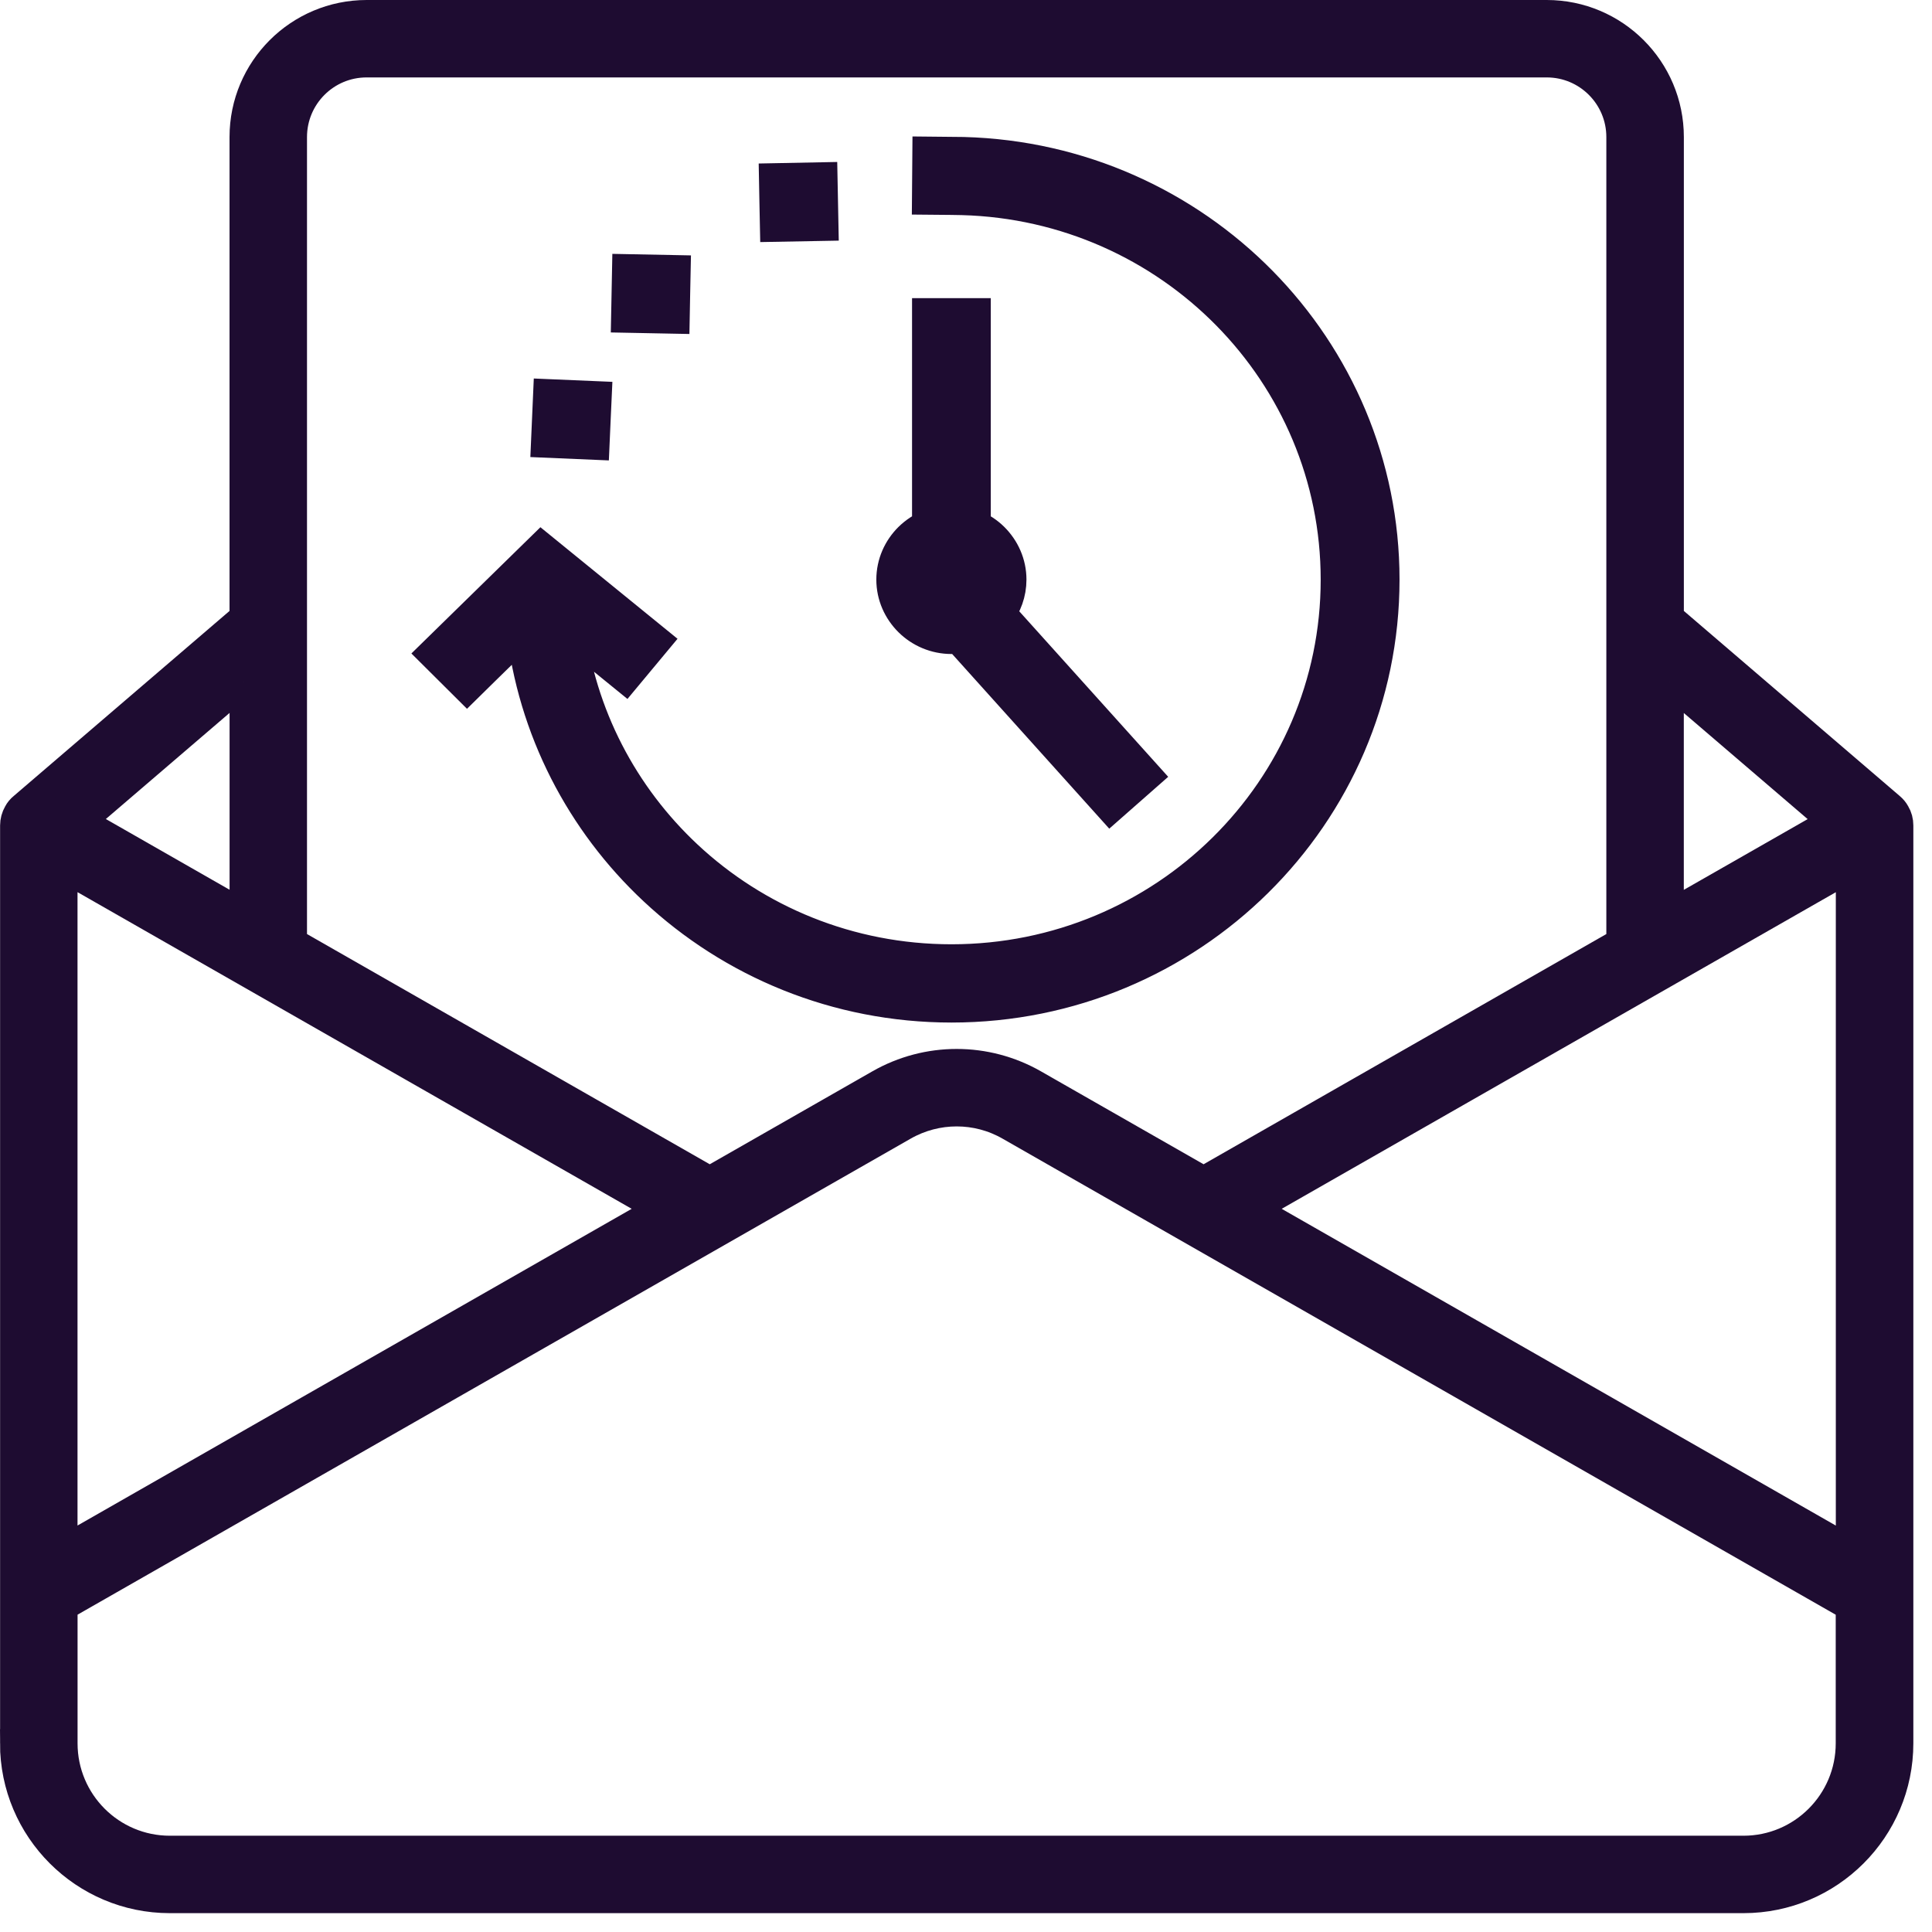 <svg width="41" height="41" viewBox="0 0 41 41" fill="none" xmlns="http://www.w3.org/2000/svg">
<path fill-rule="evenodd" clip-rule="evenodd" d="M0.302 36.995V17.517C0.302 17.427 0.326 17.338 0.372 17.258C0.399 17.206 0.438 17.159 0.485 17.121L5.171 13.103V2.909C5.171 1.469 6.34 0.3 7.782 0.3H32.824C34.265 0.3 35.434 1.469 35.434 2.909V13.103L40.121 17.121C40.168 17.161 40.206 17.206 40.234 17.258C40.281 17.336 40.304 17.425 40.304 17.517V36.995C40.304 38.82 38.824 40.3 36.999 40.3H3.604C1.782 40.3 0.3 38.82 0.3 36.995H0.302ZM1.345 18.416V32.891L14.01 25.653L1.345 18.416ZM5.172 14.477L1.728 17.43L5.172 19.399V14.475V14.477ZM35.433 14.477V19.401L38.88 17.432L35.433 14.479V14.477ZM34.389 19.996V2.909C34.389 2.044 33.688 1.343 32.824 1.343H7.78C6.916 1.343 6.215 2.044 6.215 2.909V19.996L15.062 25.053L18.662 22.996C19.678 22.415 20.925 22.415 21.942 22.996L25.542 25.053L34.389 19.996ZM39.259 32.892V18.417L26.595 25.653L39.259 32.892ZM1.346 34.093V36.996C1.346 38.245 2.358 39.257 3.605 39.257H36.998C38.245 39.257 39.257 38.245 39.257 36.996V34.093L21.422 23.902C20.729 23.505 19.876 23.505 19.179 23.902L1.344 34.093H1.346Z" fill="#1E0C31" stroke="#1E0C31" stroke-width="0.6"/>
<path d="M20.188 4.161L19.754 4.157L19.761 3.3L20.446 3.307C22.906 3.373 25.122 4.404 26.721 6.028C28.316 7.649 29.3 9.862 29.3 12.3C29.3 14.786 28.28 17.035 26.632 18.663C24.984 20.292 22.707 21.3 20.192 21.3C17.768 21.3 15.563 20.362 13.93 18.834C12.403 17.405 11.377 15.458 11.138 13.278L10.22 14.176L9.912 14.479L9.3 13.87L11.493 11.724L13.812 13.611L13.261 14.273L12.01 13.256C12.239 15.2 13.163 16.935 14.529 18.213C16.003 19.592 17.997 20.439 20.192 20.439C22.467 20.439 24.526 19.528 26.015 18.056C27.505 16.584 28.427 14.549 28.427 12.301C28.427 10.095 27.539 8.093 26.097 6.628C24.65 5.157 22.645 4.225 20.421 4.165L20.187 4.161L20.188 4.161ZM21.135 13.02L24.223 16.452L23.573 17.024L20.372 13.465C20.314 13.475 20.253 13.479 20.191 13.479C19.863 13.479 19.565 13.346 19.349 13.133C19.132 12.918 18.997 12.624 18.997 12.3C18.997 11.976 19.132 11.681 19.347 11.468C19.463 11.354 19.601 11.263 19.755 11.203V6.727H20.626V11.203C20.779 11.263 20.918 11.354 21.032 11.467C21.248 11.682 21.383 11.976 21.383 12.3C21.383 12.57 21.29 12.82 21.134 13.019L21.135 13.02ZM12.558 8.926L12.539 9.354L11.672 9.317L11.71 8.449L12.578 8.486L12.558 8.926ZM14.246 6.251L14.238 6.68L13.37 6.663L13.387 5.795L14.255 5.812L14.246 6.251ZM16.516 4.291L16.508 3.862L17.375 3.845L17.392 4.714L16.525 4.73L16.516 4.291Z" fill="#1E0C31" stroke="#1E0C31" stroke-width="0.8"/>
</svg>
